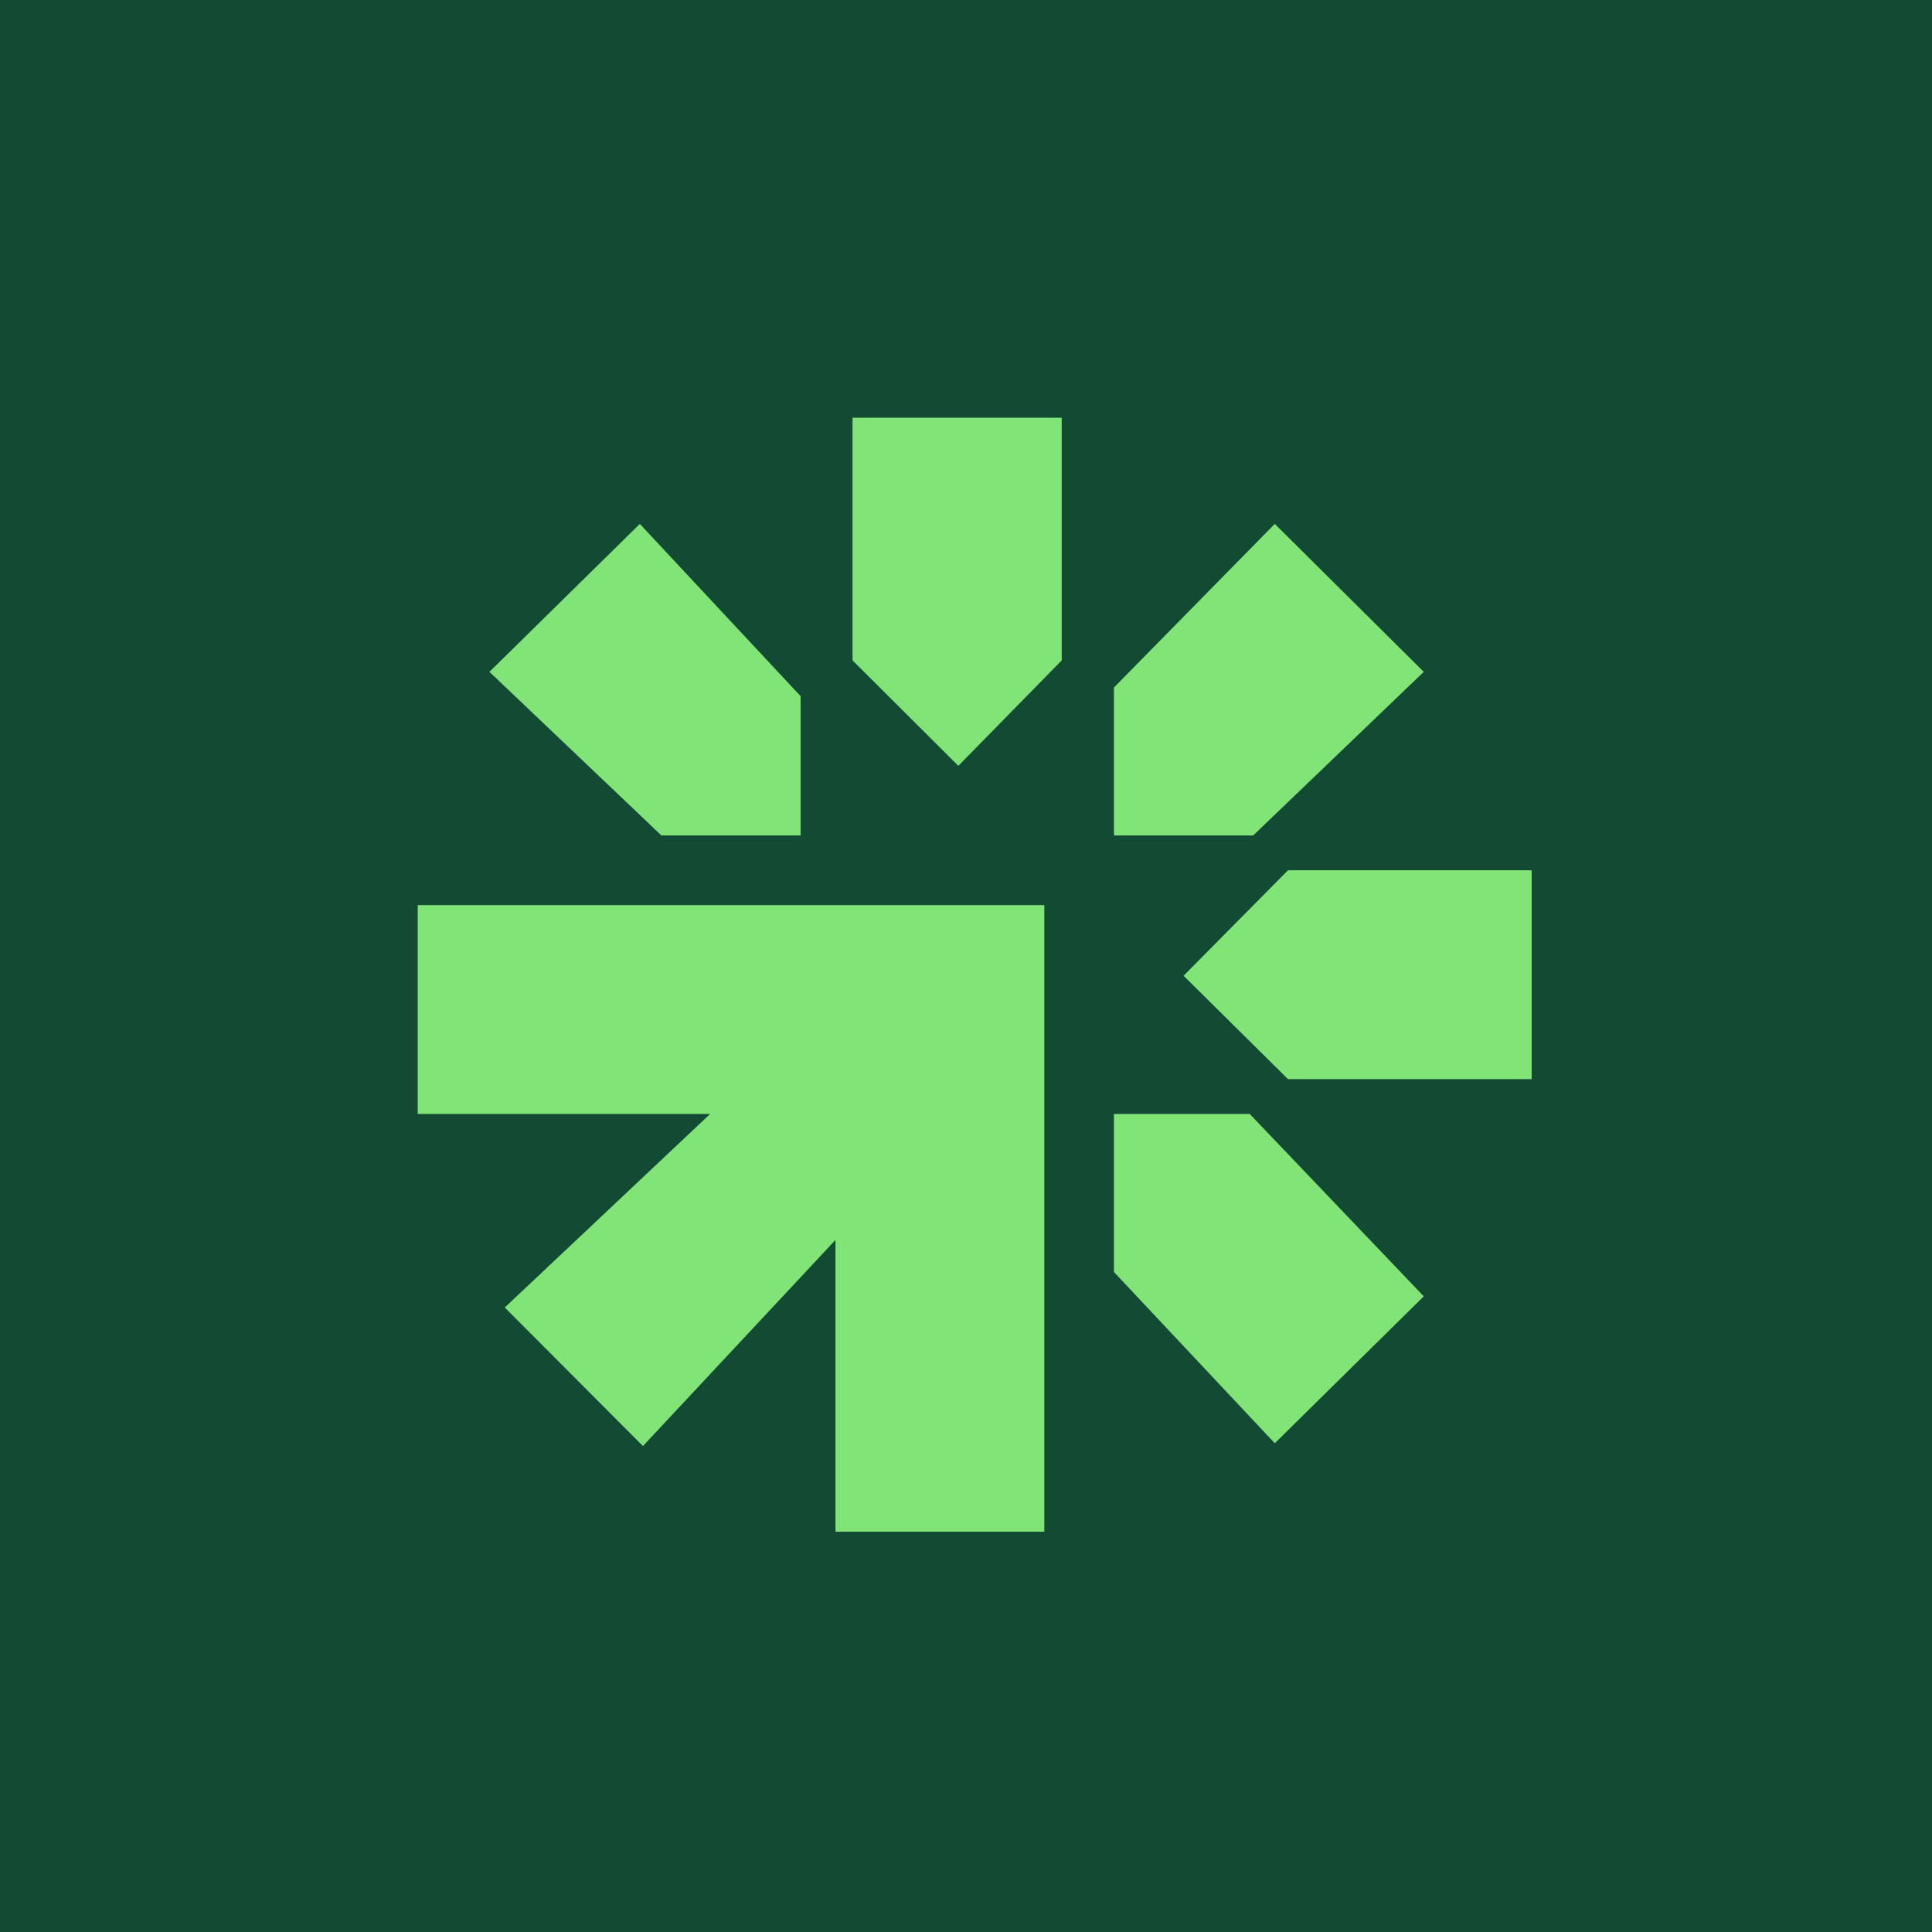 <?xml version="1.0" encoding="UTF-8"?>
<!-- generated by Finnhub -->
<svg viewBox="0 0 55.5 55.5" xmlns="http://www.w3.org/2000/svg">
<path d="M 0,0 H 55.5 V 55.5 H 0 Z" fill="rgb(19, 74, 52)"/>
<path d="M 24.49,11.985 V 18.97 L 27.53,22 L 30.5,18.97 V 12 H 24.5 Z M 36,24 L 40.9,19.3 L 36.62,15.05 L 32,19.75 V 24 H 36 Z M 44,31 H 37 L 34,28.03 L 37,25 H 44 V 31 Z M 20.4,32 L 14.5,37.56 L 18.47,41.54 L 24,35.62 V 44 H 30 V 26 H 12 V 32 H 20.4 Z M 35.9,32 L 40.9,37.24 L 36.62,41.46 L 32,36.54 V 32 H 35.9 Z M 19,24 L 14.06,19.3 L 18.38,15.05 L 23,20 V 24 H 19 Z" fill="rgb(129, 228, 118)"/>
</svg>
